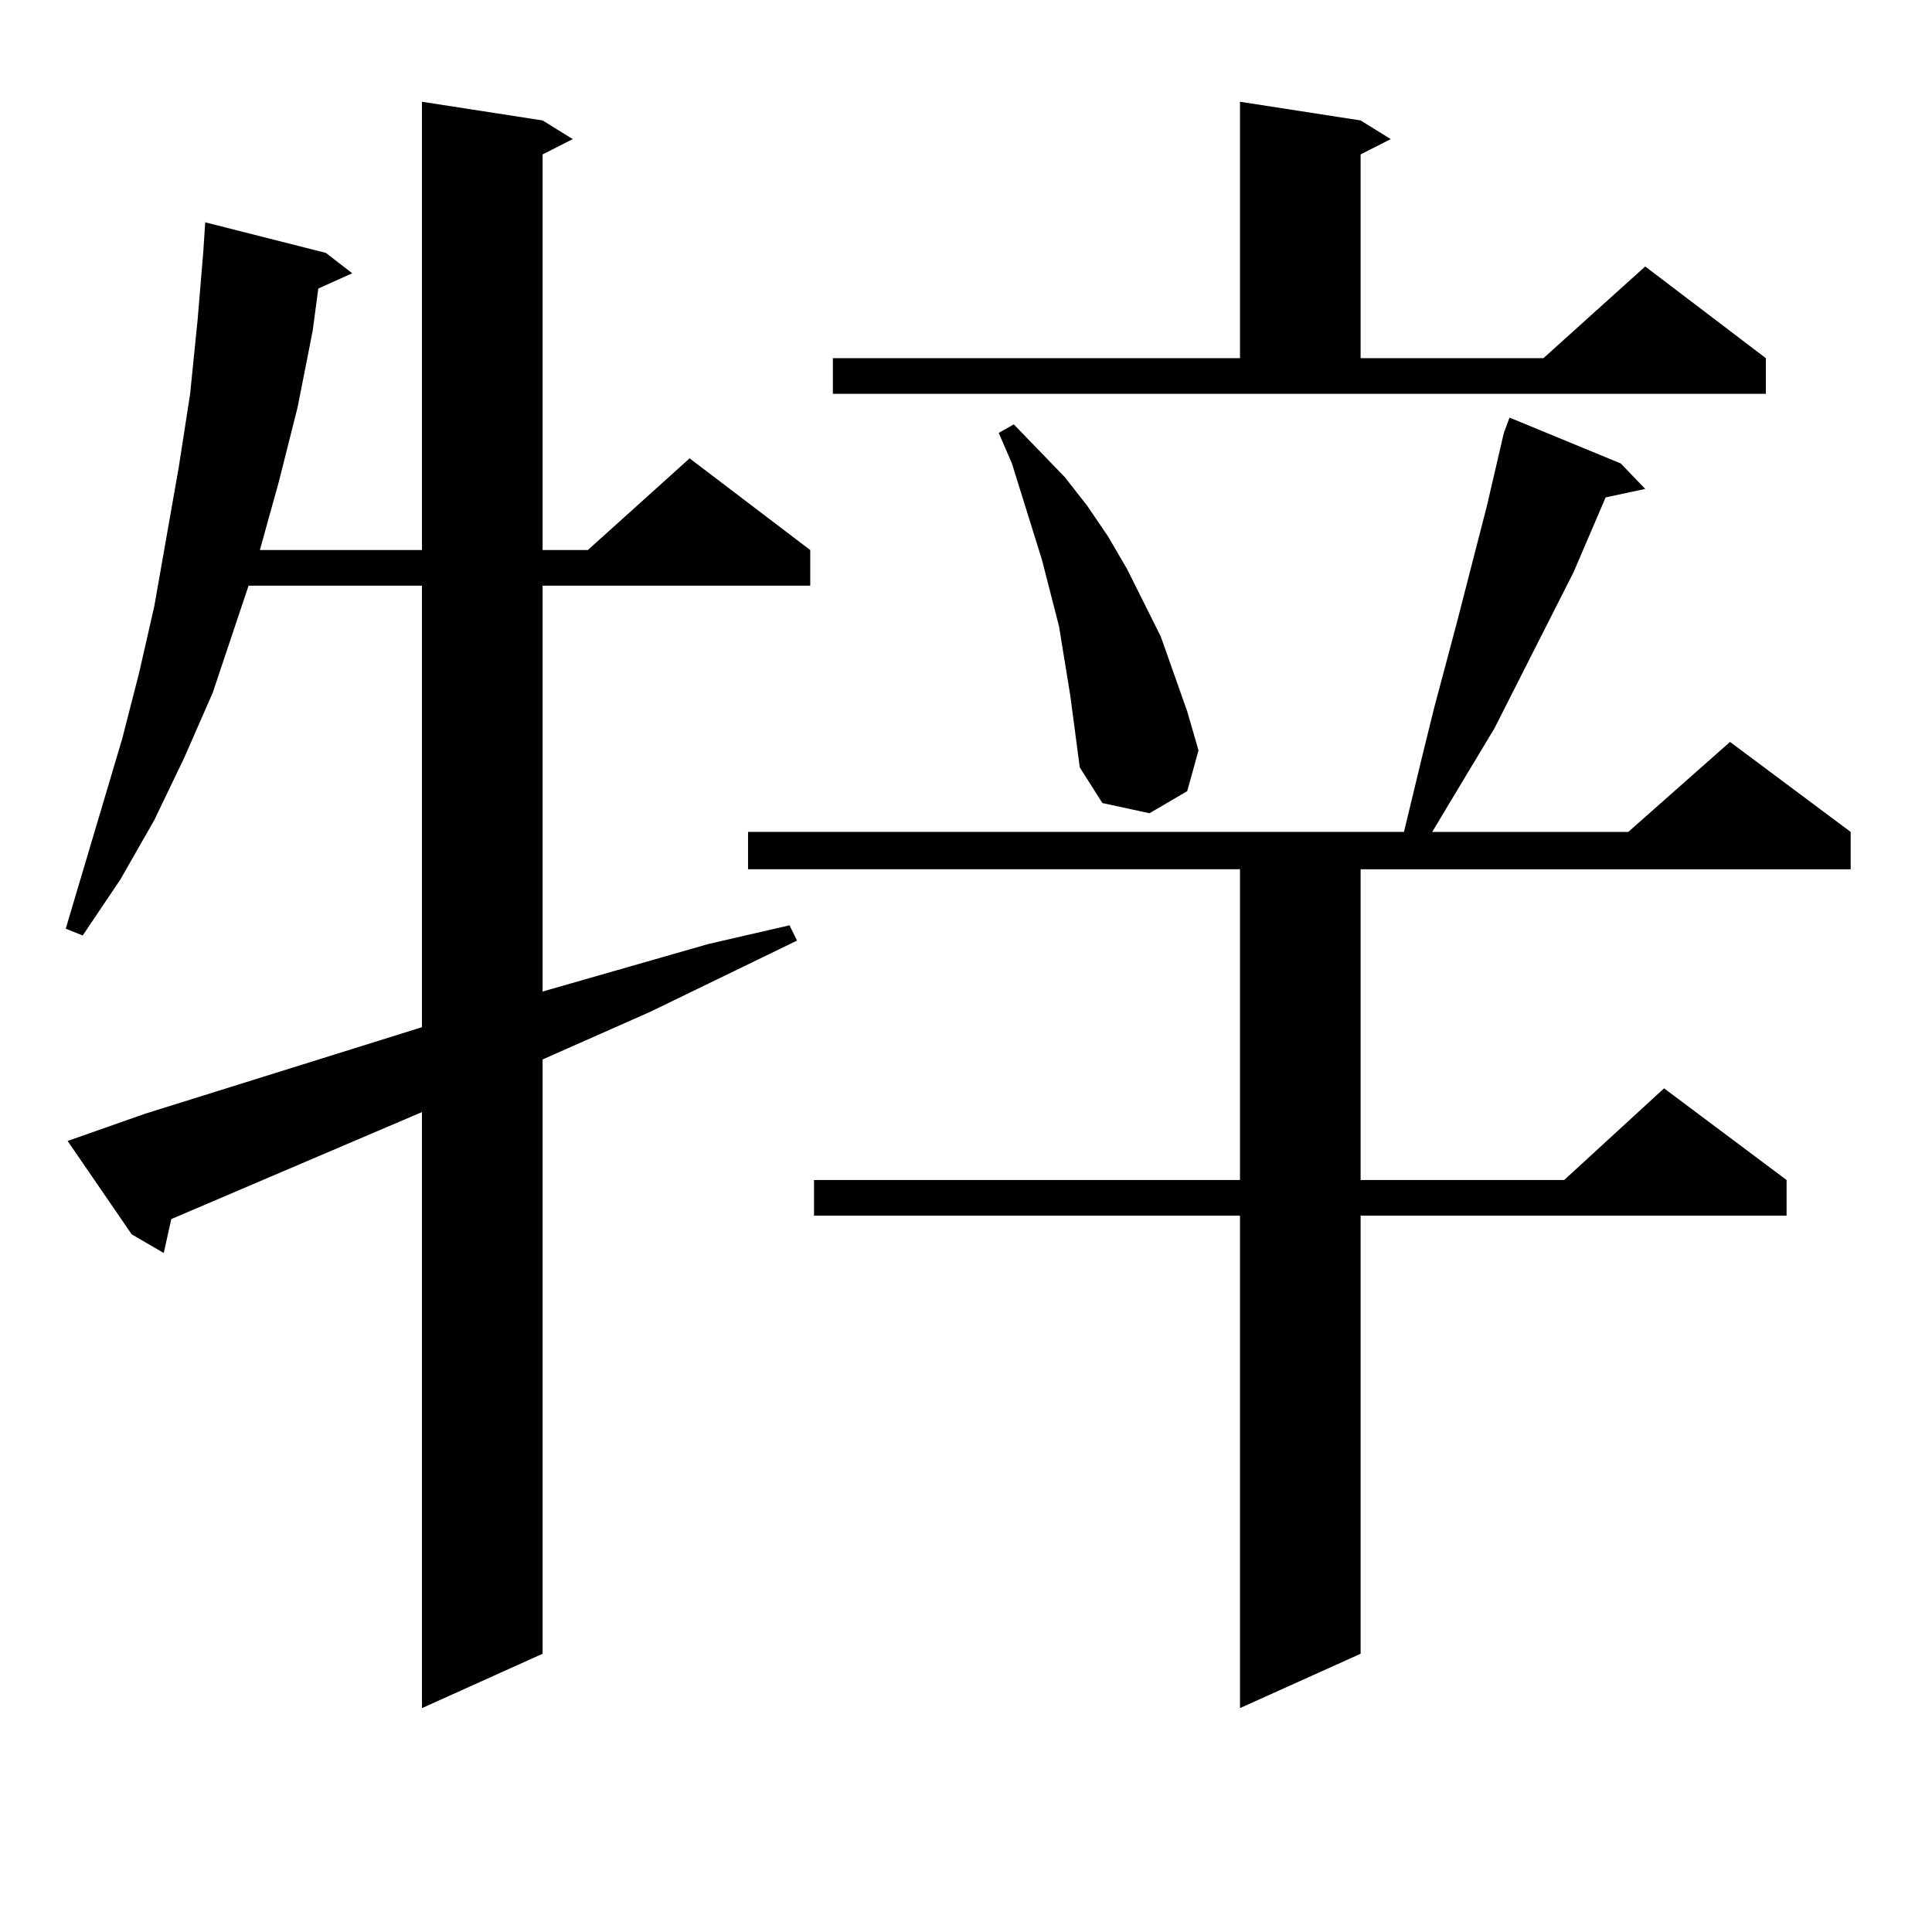 <?xml version="1.0" encoding="utf-8"?>
<!-- Generator: Adobe Illustrator 16.0.0, SVG Export Plug-In . SVG Version: 6.00 Build 0)  -->
<!DOCTYPE svg PUBLIC "-//W3C//DTD SVG 1.1//EN" "http://www.w3.org/Graphics/SVG/1.1/DTD/svg11.dtd">
<svg version="1.1" id="图层_1" xmlns="http://www.w3.org/2000/svg" xmlns:xlink="http://www.w3.org/1999/xlink" x="0px" y="0px"
	 width="1000px" height="1000px" viewBox="0 0 1000 1000" enable-background="new 0 0 1000 1000" xml:space="preserve">
<path d="M34.999,590.559l39.999-14.063l143.411-44.824V303.156h-89.754l-18.536,55.371l-14.634,33.398l-15.609,32.52l-17.561,30.762
	l-19.512,29.004l-8.78-3.516l29.268-98.438l8.78-34.277l7.805-34.277l12.683-72.07l5.854-37.793l3.902-38.672l2.927-35.156
	l0.976-14.941l62.438,15.82l13.658,10.547l-17.561,7.91l-2.927,21.973l-7.805,39.551l-9.756,38.672l-9.756,35.156h83.9V52.668
	l62.438,9.668l15.609,9.668l-15.609,7.91v204.785h23.414l52.682-47.461l62.438,47.461v18.457H280.847v210.059l85.852-24.609
	l41.95-9.668l3.902,7.91l-76.096,36.914l-55.608,24.609v307.617l-62.438,28.125V575.617L88.656,630.988l-3.902,17.578l-16.585-9.668
	L34.999,590.559z M838.882,239.875l12.683,13.184l-20.487,4.395l-16.585,38.672l-40.975,80.859l-25.365,42.188l-6.829,11.426
	h101.461l52.682-46.582l62.438,46.582v19.336H704.251v160.84h105.363l51.706-47.461l63.413,47.461v18.457H704.251v226.758
	l-62.438,28.125V629.23H421.331v-18.457h220.482v-160.84H387.186v-19.336h339.504l9.756-40.43l5.854-23.73l11.707-43.945
	l15.609-60.645l8.78-37.793l2.927-7.91L838.882,239.875z M431.087,185.383h210.727V52.668l62.438,9.668l15.609,9.668l-15.609,7.91
	v105.469h94.632l52.682-47.461l62.438,47.461v18.457H431.087V185.383z M554.011,360.285l-5.854-36.035l-8.78-34.277l-15.609-50.098
	l-6.829-15.82l7.805-4.395l26.341,27.246l11.707,14.941l10.731,15.82l9.756,16.699l17.561,35.156l6.829,19.336l6.829,19.336
	l5.854,20.215l-5.854,21.094l-19.512,11.426l-24.39-5.273l-11.707-18.457L554.011,360.285z"/>
</svg>
